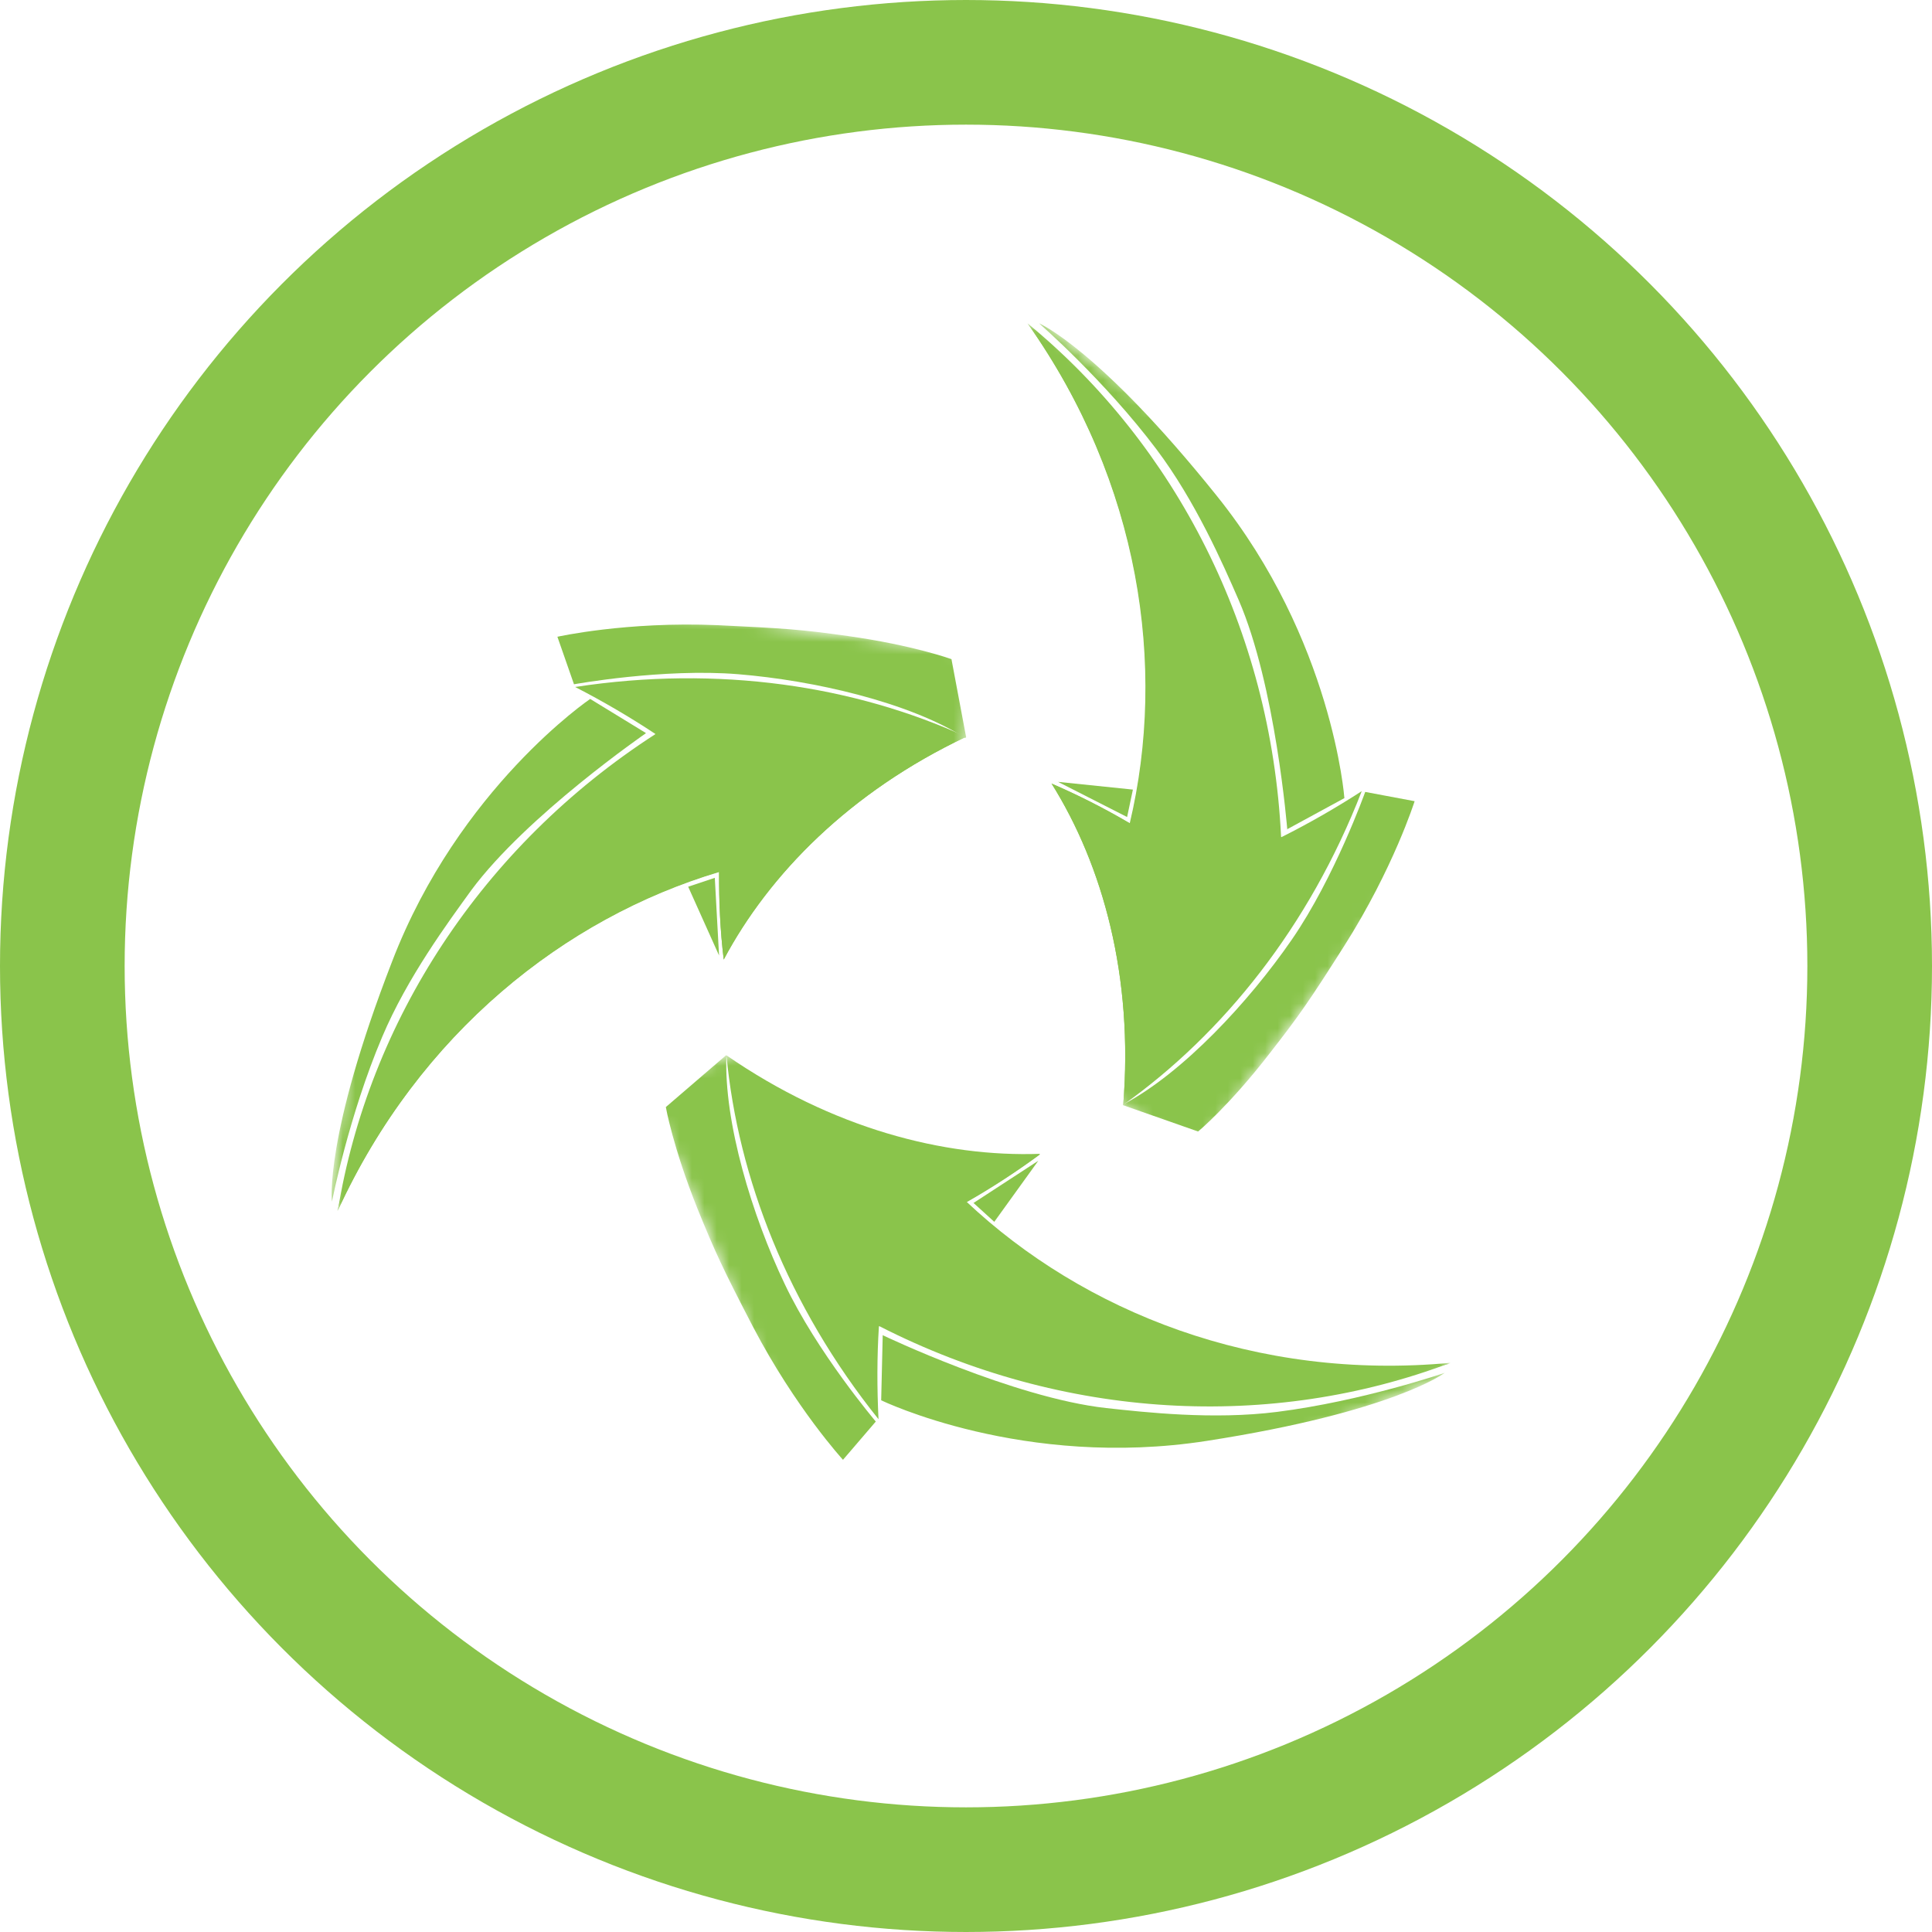 <?xml version="1.0" encoding="UTF-8"?> <svg xmlns="http://www.w3.org/2000/svg" width="155" height="155" viewBox="0 0 155 155" fill="none"><mask id="mask0_6548_4540" style="mask-type:luminance" maskUnits="userSpaceOnUse" x="51" y="67" width="66" height="63"><path d="M98.833 67.644L51.926 87.361L69.73 129.797L116.637 110.08L98.833 67.644Z" fill="white"></path></mask><g mask="url(#mask0_6548_4540)"><path d="M70.512 106.423C70.358 108.84 70.358 111.351 70.481 113.861C63.205 104.78 59.21 94.49 58.281 84.665C66.766 90.523 75.715 92.847 83.456 92.569C81.598 93.963 79.616 95.234 77.541 96.412C86.924 105.245 100.765 110.793 116.372 109.336C102.035 114.76 85.345 113.954 70.543 106.392L70.512 106.423Z" fill="#8AC44B"></path><path d="M58.248 84.665L53.418 88.818C53.418 88.818 53.975 92.011 55.957 96.97C57.382 100.472 57.97 101.743 60.416 106.454C63.822 112.962 67.631 117.116 67.631 117.116L70.263 114.047C70.263 114.047 65.556 108.499 62.955 103.013C60.354 97.558 58.063 90.058 58.279 84.665H58.248Z" fill="#8AC44B"></path><path d="M70.819 107.104L70.695 112.342C70.695 112.342 82.121 117.89 96.83 115.597C111.786 113.272 115.904 110.142 115.904 110.142C115.904 110.142 109.309 112.404 102.465 113.272C97.325 113.923 91.844 113.303 88.717 112.962C81.285 112.125 70.85 107.135 70.85 107.135L70.819 107.104Z" fill="#8AC44B"></path><path d="M78.097 96.505L79.769 98.024L83.299 93.127L78.066 96.536L78.097 96.505Z" fill="#8AC44B"></path><path d="M116.336 109.397C100.73 110.854 86.889 105.337 77.506 96.473C79.581 95.295 81.563 93.993 83.421 92.63C75.741 92.909 66.731 90.584 58.246 84.695C58.246 84.695 76.98 119.997 116.336 109.397Z" fill="#8AC44B"></path></g><mask id="mask1_6548_4540" style="mask-type:luminance" maskUnits="userSpaceOnUse" x="26" y="46" width="53" height="57"><path d="M32.742 46.524L26.348 97.043L71.966 102.827L78.36 52.308L32.742 46.524Z" fill="white"></path></mask><g mask="url(#mask1_6548_4540)"><path d="M52.551 58.865C50.538 57.532 48.371 56.262 46.141 55.115C57.66 53.348 68.56 55.022 77.509 59.113C68.188 63.514 61.717 70.116 58.063 76.996C57.784 74.672 57.66 72.316 57.691 69.961C45.336 73.649 33.631 82.885 27.098 97.142C29.575 81.986 38.617 67.915 52.582 58.896L52.551 58.865Z" fill="#8AC44B"></path><path d="M77.511 59.144L76.334 52.884C76.334 52.884 73.299 51.768 68.004 51.024C64.258 50.497 62.864 50.404 57.569 50.156C50.23 49.846 44.719 51.086 44.719 51.086L46.05 54.898C46.05 54.898 53.203 53.596 59.241 54.092C65.279 54.588 72.897 56.324 77.449 59.206L77.511 59.144Z" fill="#8AC44B"></path><path d="M51.808 58.803L47.349 56.075C47.349 56.075 36.821 63.204 31.464 77.12C25.983 91.253 26.633 96.398 26.633 96.398C26.633 96.398 27.965 89.549 30.659 83.195C32.672 78.422 35.954 73.99 37.812 71.417C42.271 65.404 51.808 58.834 51.808 58.834V58.803Z" fill="#8AC44B"></path><path d="M57.347 70.427L55.211 71.14L57.688 76.656L57.347 70.427Z" fill="#8AC44B"></path><path d="M27.097 97.111C33.662 82.854 45.336 73.618 57.691 69.929C57.691 72.347 57.784 74.702 58.062 76.965C61.685 70.177 68.157 63.545 77.508 59.112C77.508 59.112 37.594 57.718 27.066 97.111H27.097Z" fill="#8AC44B"></path></g><mask id="mask2_6548_4540" style="mask-type:luminance" maskUnits="userSpaceOnUse" x="55" y="25" width="69" height="68"><path d="M82.904 25.358L55.09 62.009L95.603 92.811L123.417 56.16L82.904 25.358Z" fill="white"></path></mask><g mask="url(#mask2_6548_4540)"><path d="M102.809 67.161C104.976 66.076 107.144 64.837 109.249 63.473C105.038 74.321 98.133 82.937 90.113 88.64C90.949 78.35 88.472 69.424 84.353 62.853C86.49 63.783 88.596 64.837 90.639 66.045C93.612 53.493 91.475 38.74 82.434 25.939C94.293 35.672 101.973 50.517 102.778 67.13L102.809 67.161Z" fill="#8AC44B"></path><path d="M90.113 88.67L96.121 90.778C96.121 90.778 98.629 88.701 101.88 84.486C104.202 81.511 105.007 80.364 107.856 75.87C111.789 69.671 113.492 64.278 113.492 64.278L109.528 63.534C109.528 63.534 107.082 70.384 103.645 75.374C100.208 80.364 94.882 86.098 90.113 88.608V88.67Z" fill="#8AC44B"></path><path d="M103.243 66.541L107.857 64.031C107.857 64.031 106.928 51.354 97.607 39.763C88.132 27.954 83.363 25.939 83.363 25.939C83.363 25.939 88.627 30.526 92.777 36.043C95.904 40.197 98.103 45.218 99.372 48.131C102.345 54.981 103.274 66.541 103.274 66.541H103.243Z" fill="#8AC44B"></path><path d="M90.425 65.548L90.89 63.347L84.883 62.727L90.425 65.548Z" fill="#8AC44B"></path><path d="M82.465 25.97C91.507 38.77 93.674 53.523 90.671 66.076C88.596 64.867 86.49 63.782 84.385 62.883C88.472 69.423 90.949 78.349 90.113 88.67C90.113 88.67 111.293 54.763 82.465 25.97Z" fill="#8AC44B"></path></g><circle cx="77.5" cy="77.5" r="72.5" stroke="#8AC44B" stroke-width="10"></circle></svg> 